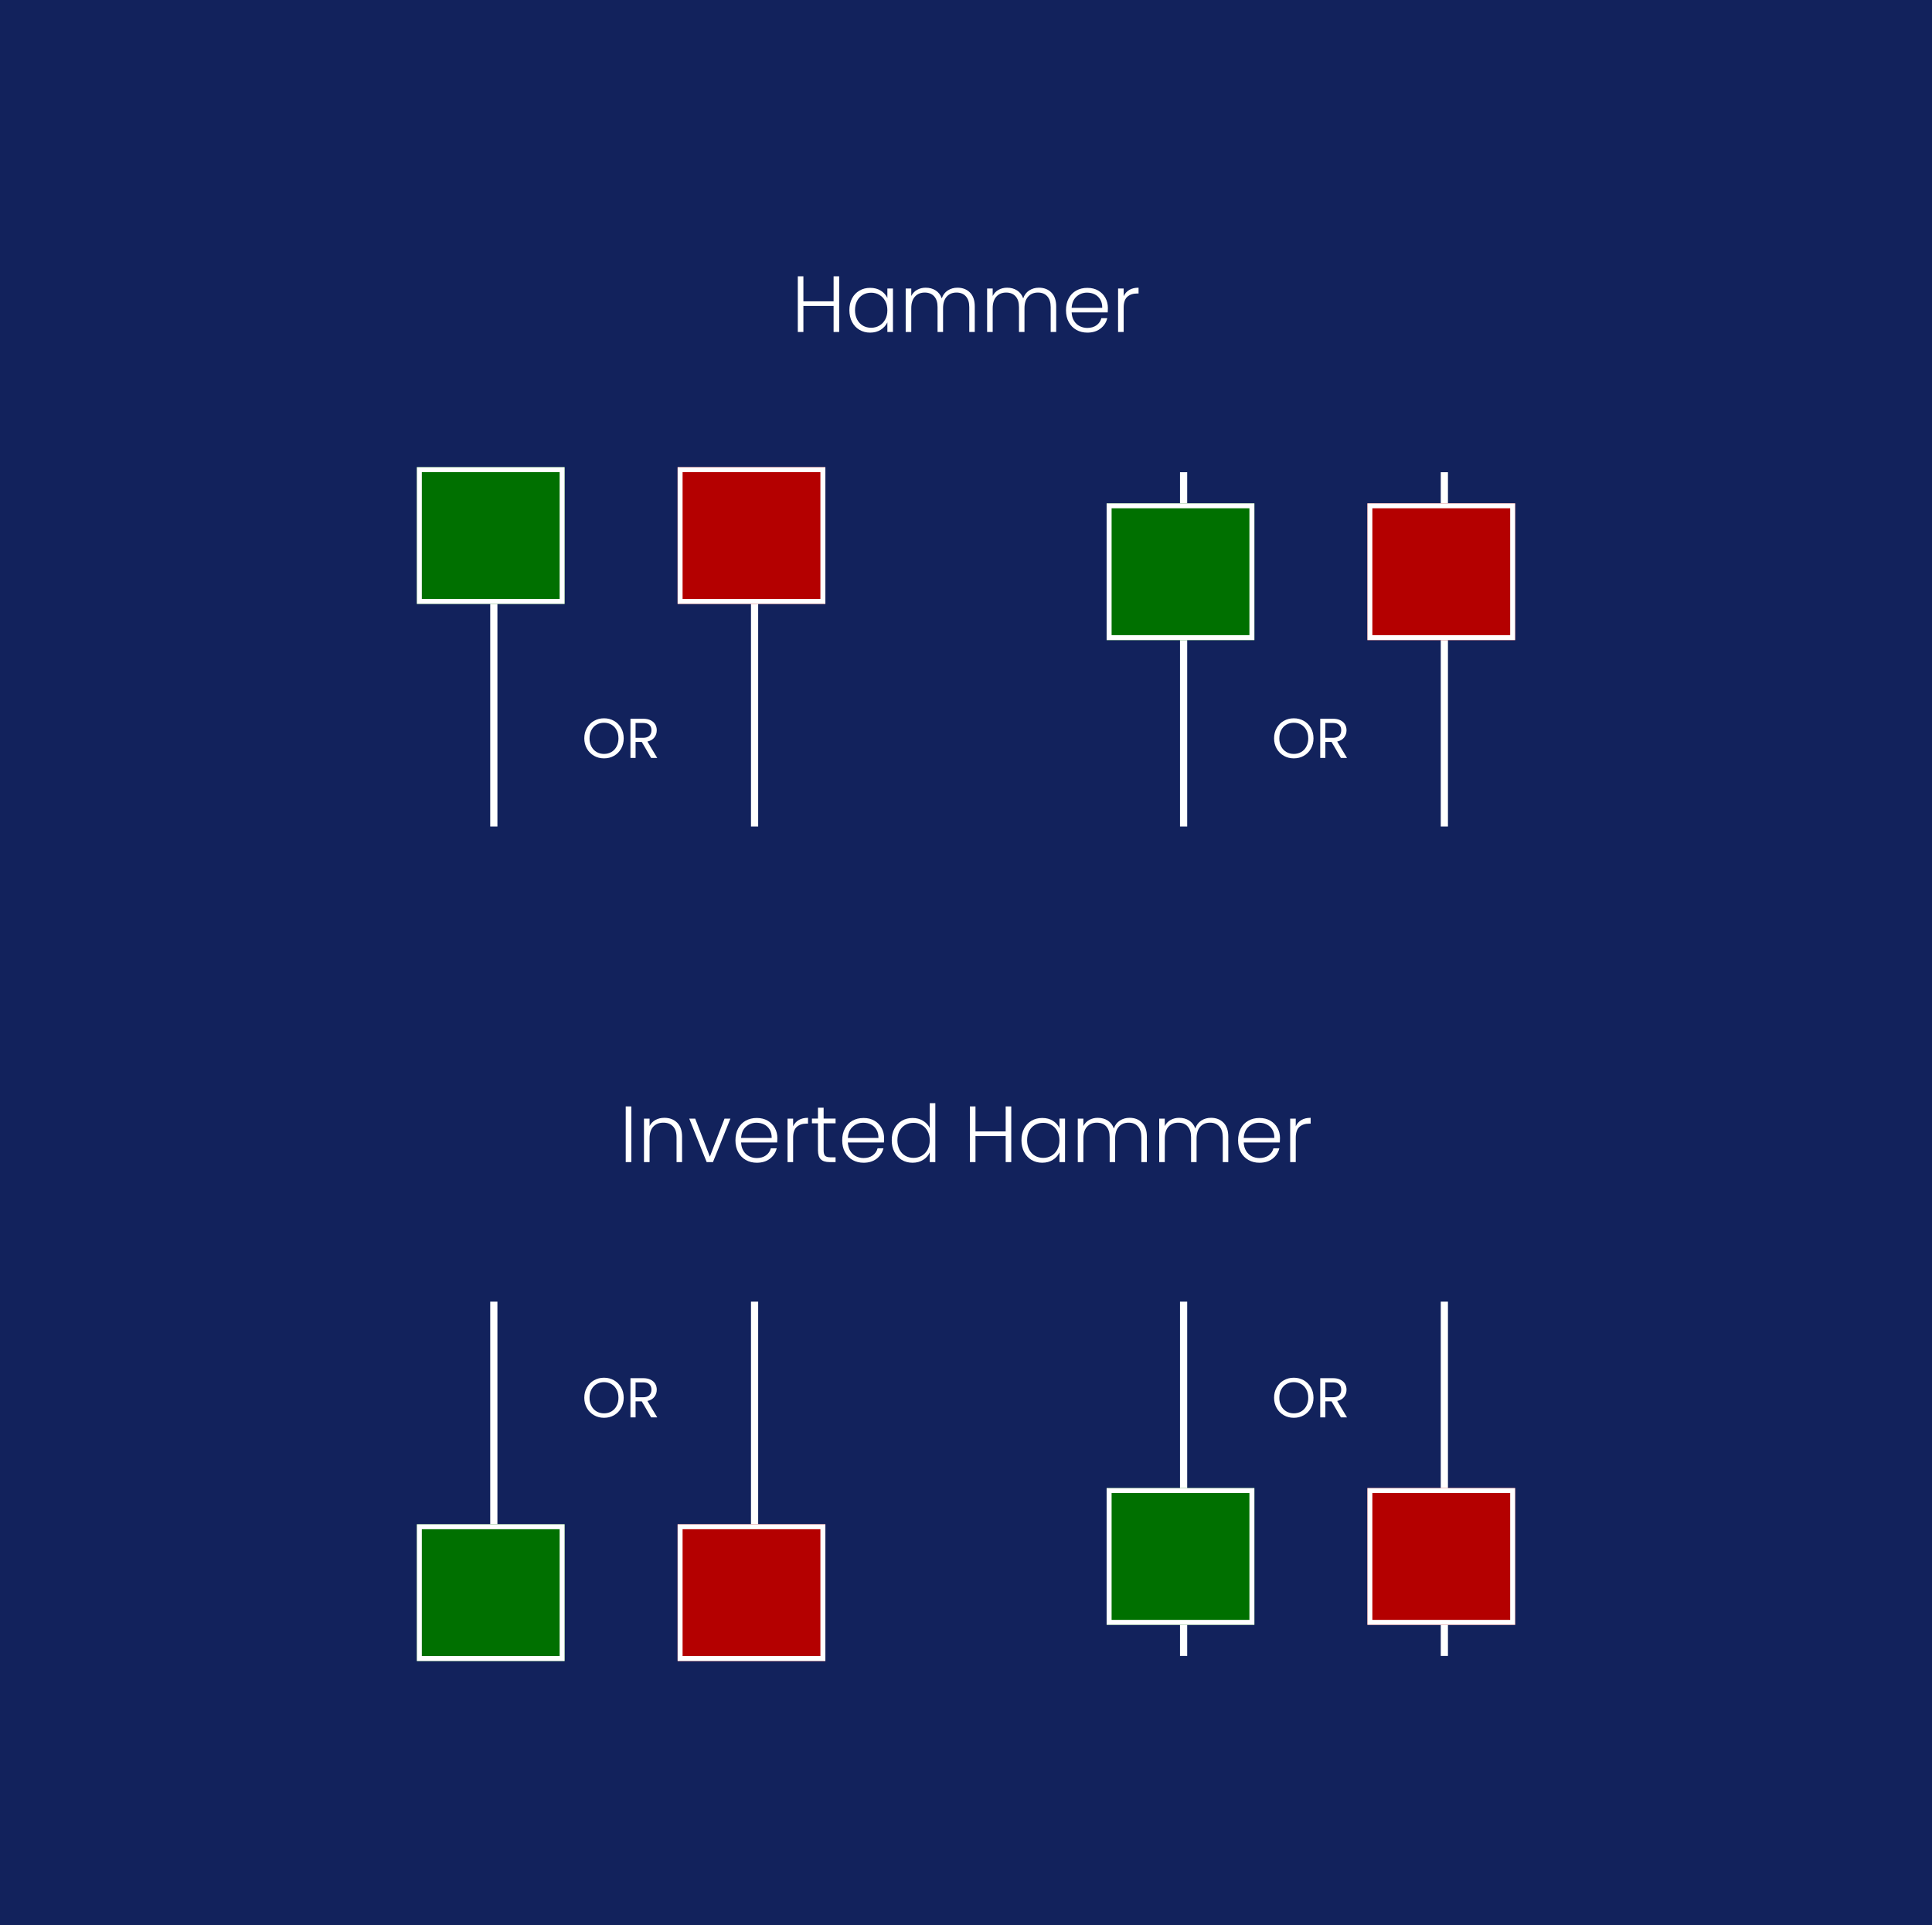 <?xml version="1.0" encoding="utf-8"?>
<!-- Generator: Adobe Illustrator 27.0.0, SVG Export Plug-In . SVG Version: 6.00 Build 0)  -->
<svg version="1.1" id="Tweezer_Top-Bottom" xmlns="http://www.w3.org/2000/svg" xmlns:xlink="http://www.w3.org/1999/xlink" x="0px"
	 y="0px" viewBox="0 0 582 580" style="enable-background:new 0 0 582 580;" xml:space="preserve">
<style type="text/css">
	.st0{fill:none;}
	.st1{fill:#FFFFFF;}
	.st2{fill:#12225C;}
	.st3{fill:url(#SVGID_1_);}
	.st4{fill:url(#SVGID_00000163031621354152019390000004532203494595336633_);}
	.st5{fill:url(#SVGID_00000050627429313510684620000009750881286394383534_);}
	.st6{fill:url(#SVGID_00000085930936988500925120000005753514621646677893_);}
	.st7{fill:url(#SVGID_00000147201727215611961480000011408799494275235720_);}
	.st8{fill:url(#SVGID_00000146476424878964464310000008940978664589509278_);}
	.st9{fill:url(#SVGID_00000028286498998690401790000002092000412778524860_);}
	.st10{fill:url(#SVGID_00000029044737317032667150000001311644180559596183_);}
	.st11{fill:url(#SVGID_00000098943845001998467940000007602134774485454501_);}
	.st12{fill:url(#SVGID_00000065071275239814437030000015048223974618295178_);}
	.st13{fill:url(#SVGID_00000074443516703118988020000012250076008619820987_);}
	.st14{fill:url(#SVGID_00000093887763373176215490000002057956462683643579_);}
	.st15{fill:url(#SVGID_00000101796086095919981490000011505377820996737929_);}
	.st16{fill:url(#SVGID_00000163072054946085776100000008061620360101187996_);}
	.st17{fill:url(#SVGID_00000034050295945212347270000003396229765975033786_);}
	.st18{fill:url(#SVGID_00000131363143265741901720000007819024398241570999_);}
	.st19{fill:url(#SVGID_00000047754603956834651620000011315578697513085063_);}
	.st20{fill:url(#SVGID_00000038381537298146239160000006080701828136891819_);}
	.st21{fill:url(#SVGID_00000031905574387192699490000006326916778329991812_);}
	.st22{fill:url(#SVGID_00000090991828248909134970000003319143488289441923_);}
	.st23{fill:url(#SVGID_00000159437430610064181200000016147812565100181421_);}
	.st24{fill:url(#SVGID_00000066515534505849220480000016849247963883892657_);}
	.st25{fill:none;stroke:url(#SVGID_00000007405572722033568690000015478544358409983643_);stroke-width:1.25;stroke-miterlimit:10;}
	.st26{fill:#007000;}
	.st27{fill:url(#SVGID_00000088130996207843653110000007662549036225452423_);}
	.st28{fill:none;stroke:url(#SVGID_00000065759994692830889640000010494577430836462742_);stroke-width:1.25;stroke-miterlimit:10;}
	.st29{fill:#B40000;}
	.st30{fill:url(#SVGID_00000105394763523212026710000013193038816684633500_);}
	.st31{fill:url(#SVGID_00000008834968399492047950000016157503017496121010_);}
	.st32{fill:url(#SVGID_00000150098111144831924850000001688174040504632705_);}
	.st33{fill:none;stroke:url(#SVGID_00000072246246459584163350000000428109214766978494_);stroke-width:1.25;stroke-miterlimit:10;}
	.st34{fill:url(#SVGID_00000144303238937789019420000010166541708943346836_);}
	.st35{fill:none;stroke:url(#SVGID_00000156569831902580704070000006815299012534909835_);stroke-width:1.25;stroke-miterlimit:10;}
	.st36{fill:url(#SVGID_00000101817656640940681880000011178123433628605590_);}
	.st37{fill:url(#SVGID_00000115487634275473378880000001317046357344321927_);}
	.st38{fill:url(#SVGID_00000160881187647170713640000012791190138102475140_);}
	.st39{fill:none;stroke:url(#SVGID_00000047779874301120606980000016826779442918779834_);stroke-width:1.25;stroke-miterlimit:10;}
	.st40{fill:url(#SVGID_00000033329658407613210340000016405557863357521340_);}
	.st41{fill:none;stroke:url(#SVGID_00000054949160361877193420000015959968574454569350_);stroke-width:1.25;stroke-miterlimit:10;}
	.st42{fill:url(#SVGID_00000083771079749074650700000016861865467510526884_);}
	.st43{fill:url(#SVGID_00000108994488041726755620000005527551449122774152_);}
	.st44{fill:url(#SVGID_00000152240043115019430650000000436371254150517904_);}
	.st45{fill:none;stroke:url(#SVGID_00000132088172855032112360000000654161515020552616_);stroke-width:1.25;stroke-miterlimit:10;}
	.st46{fill:url(#SVGID_00000171701638800849328040000009404587028927619458_);}
	.st47{fill:none;stroke:url(#SVGID_00000031196425139494827990000005623108307953895594_);stroke-width:1.25;stroke-miterlimit:10;}
	.st48{fill:url(#SVGID_00000060015043175136235410000011441978986735248274_);}
</style>
<pattern  x="-1204" y="388.41" width="104" height="104" patternUnits="userSpaceOnUse" id="New_Pattern_Swatch_1" viewBox="0 -104 104 104" style="overflow:visible;">
	<g>
		<rect y="-104" class="st0" width="104" height="104"/>
		<g>
			<polygon class="st0" points="0,-104 104,-104 104,0 0,0 			"/>
			<polygon class="st1" points="104,-104 0,-104 0,0 104,0 			"/>
		</g>
	</g>
</pattern>
<rect class="st2" width="582" height="580"/>
<g>
	<g>
		<rect x="221.182" y="79.612" class="st0" width="139.635" height="32.13"/>
		<pattern  id="SVGID_1_" xlink:href="#New_Pattern_Swatch_1" patternTransform="matrix(1 0 0 1 -65.8 -62.631)">
		</pattern>
		<path class="st3" d="M252.793,83.235v16.776h-1.68v-7.848h-9.097v7.848h-1.68V83.235h1.68v7.536h9.097v-7.536H252.793z"/>
		
			<pattern  id="SVGID_00000079475346736760462150000017444468468139952297_" xlink:href="#New_Pattern_Swatch_1" patternTransform="matrix(1 0 0 1 -65.8 -62.631)">
		</pattern>
		<path style="fill:url(#SVGID_00000079475346736760462150000017444468468139952297_);" d="M256.669,89.895
			c0.536-1.016,1.28-1.8,2.232-2.352c0.951-0.552,2.027-0.828,3.228-0.828c1.248,0,2.324,0.288,3.228,0.864
			c0.904,0.576,1.557,1.312,1.956,2.208v-2.88h1.681v13.104h-1.681v-2.904c-0.416,0.896-1.076,1.636-1.979,2.22
			c-0.904,0.584-1.98,0.876-3.229,0.876c-1.184,0-2.252-0.28-3.203-0.84c-0.952-0.56-1.696-1.352-2.232-2.376
			s-0.804-2.208-0.804-3.552C255.865,92.091,256.133,90.912,256.669,89.895z M266.665,90.675c-0.433-0.8-1.021-1.416-1.764-1.848
			c-0.744-0.432-1.564-0.648-2.461-0.648c-0.928,0-1.76,0.208-2.495,0.624c-0.736,0.416-1.316,1.02-1.74,1.812
			s-0.636,1.732-0.636,2.82c0,1.072,0.212,2.012,0.636,2.82s1.004,1.424,1.74,1.848c0.735,0.424,1.567,0.636,2.495,0.636
			c0.896,0,1.717-0.216,2.461-0.648c0.743-0.432,1.331-1.048,1.764-1.848c0.432-0.8,0.647-1.728,0.647-2.784
			C267.312,92.403,267.097,91.476,266.665,90.675z"/>
		
			<pattern  id="SVGID_00000080183157246353916810000009692474690530139310_" xlink:href="#New_Pattern_Swatch_1" patternTransform="matrix(1 0 0 1 -65.8 -62.631)">
		</pattern>
		<path style="fill:url(#SVGID_00000080183157246353916810000009692474690530139310_);" d="M292.188,88.119
			c0.968,0.968,1.451,2.373,1.451,4.212v7.68h-1.655v-7.488c0-1.424-0.345-2.512-1.032-3.264c-0.688-0.752-1.624-1.128-2.808-1.128
			c-1.232,0-2.217,0.408-2.952,1.224c-0.736,0.816-1.104,2-1.104,3.552v7.104h-1.656v-7.488c0-1.424-0.344-2.512-1.031-3.264
			c-0.688-0.752-1.632-1.128-2.832-1.128c-1.232,0-2.217,0.408-2.952,1.224c-0.736,0.816-1.104,2-1.104,3.552v7.104h-1.68V86.907
			h1.68v2.256c0.416-0.816,1.009-1.436,1.776-1.86c0.768-0.424,1.624-0.636,2.568-0.636c1.136,0,2.132,0.272,2.987,0.816
			c0.856,0.544,1.477,1.344,1.86,2.4c0.352-1.04,0.956-1.836,1.812-2.388c0.856-0.552,1.828-0.828,2.916-0.828
			C289.968,86.667,291.22,87.151,292.188,88.119z"/>
		
			<pattern  id="SVGID_00000063618829397557143420000011996344539272554923_" xlink:href="#New_Pattern_Swatch_1" patternTransform="matrix(1 0 0 1 -65.8 -62.631)">
		</pattern>
		<path style="fill:url(#SVGID_00000063618829397557143420000011996344539272554923_);" d="M316.716,88.119
			c0.968,0.968,1.451,2.373,1.451,4.212v7.68h-1.655v-7.488c0-1.424-0.345-2.512-1.032-3.264c-0.688-0.752-1.624-1.128-2.808-1.128
			c-1.232,0-2.217,0.408-2.952,1.224c-0.736,0.816-1.104,2-1.104,3.552v7.104h-1.656v-7.488c0-1.424-0.344-2.512-1.031-3.264
			c-0.688-0.752-1.632-1.128-2.832-1.128c-1.232,0-2.217,0.408-2.952,1.224c-0.736,0.816-1.104,2-1.104,3.552v7.104h-1.68V86.907
			h1.68v2.256c0.416-0.816,1.009-1.436,1.776-1.86c0.768-0.424,1.624-0.636,2.568-0.636c1.136,0,2.132,0.272,2.987,0.816
			c0.856,0.544,1.477,1.344,1.86,2.4c0.352-1.04,0.956-1.836,1.812-2.388c0.856-0.552,1.828-0.828,2.916-0.828
			C314.495,86.667,315.747,87.151,316.716,88.119z"/>
		
			<pattern  id="SVGID_00000003096667558181670970000018084893110711341738_" xlink:href="#New_Pattern_Swatch_1" patternTransform="matrix(1 0 0 1 -65.8 -62.631)">
		</pattern>
		<path style="fill:url(#SVGID_00000003096667558181670970000018084893110711341738_);" d="M333.694,94.107h-10.871
			c0.048,0.992,0.287,1.84,0.72,2.544c0.432,0.704,1,1.236,1.704,1.596c0.703,0.36,1.472,0.54,2.304,0.54
			c1.088,0,2.004-0.264,2.748-0.792c0.744-0.528,1.236-1.24,1.476-2.136h1.776c-0.32,1.28-1.004,2.324-2.052,3.132
			c-1.049,0.808-2.364,1.212-3.948,1.212c-1.232,0-2.336-0.276-3.312-0.828c-0.977-0.552-1.74-1.335-2.292-2.352
			c-0.553-1.016-0.828-2.204-0.828-3.564s0.271-2.552,0.815-3.576s1.304-1.808,2.28-2.352c0.976-0.544,2.088-0.816,3.336-0.816
			s2.34,0.272,3.276,0.816c0.936,0.544,1.655,1.276,2.159,2.196c0.505,0.92,0.757,1.94,0.757,3.06
			C333.743,93.363,333.727,93.804,333.694,94.107z M331.451,90.243c-0.408-0.688-0.965-1.208-1.668-1.56
			c-0.705-0.352-1.473-0.528-2.305-0.528c-1.248,0-2.312,0.4-3.191,1.2c-0.881,0.8-1.368,1.928-1.464,3.384h9.216
			C332.055,91.764,331.858,90.931,331.451,90.243z"/>
		
			<pattern  id="SVGID_00000045582159557681592070000017823490654214522547_" xlink:href="#New_Pattern_Swatch_1" patternTransform="matrix(1 0 0 1 -65.8 -62.631)">
		</pattern>
		<path style="fill:url(#SVGID_00000045582159557681592070000017823490654214522547_);" d="M340.187,87.339
			c0.76-0.448,1.692-0.672,2.796-0.672v1.752h-0.456c-1.216,0-2.192,0.328-2.928,0.984c-0.736,0.656-1.104,1.752-1.104,3.288v7.32
			h-1.68V86.907h1.68v2.328C338.862,88.419,339.427,87.788,340.187,87.339z"/>
	</g>
	<g>
		<rect x="137.019" y="329.683" class="st0" width="307.962" height="32.13"/>
		
			<pattern  id="SVGID_00000004522679649790301190000017540674958722908350_" xlink:href="#New_Pattern_Swatch_1" patternTransform="matrix(1 0 0 1 -149.964 -20.56)">
		</pattern>
		<path style="fill:url(#SVGID_00000004522679649790301190000017540674958722908350_);" d="M190.177,333.306v16.776h-1.68v-16.776
			H190.177z"/>
		
			<pattern  id="SVGID_00000132802932574731317270000009550941418843046591_" xlink:href="#New_Pattern_Swatch_1" patternTransform="matrix(1 0 0 1 -149.964 -20.56)">
		</pattern>
		<path style="fill:url(#SVGID_00000132802932574731317270000009550941418843046591_);" d="M203.978,338.19
			c0.991,0.969,1.487,2.373,1.487,4.212v7.681h-1.655v-7.488c0-1.424-0.356-2.512-1.068-3.264s-1.685-1.128-2.916-1.128
			c-1.264,0-2.272,0.399-3.024,1.199c-0.752,0.801-1.128,1.977-1.128,3.528v7.152h-1.68v-13.104h1.68v2.232
			c0.416-0.8,1.017-1.412,1.801-1.836c0.783-0.424,1.671-0.637,2.664-0.637C201.705,336.738,202.985,337.222,203.978,338.19z"/>
		
			<pattern  id="SVGID_00000103235065429398743850000015483027468712755386_" xlink:href="#New_Pattern_Swatch_1" patternTransform="matrix(1 0 0 1 -149.964 -20.56)">
		</pattern>
		<path style="fill:url(#SVGID_00000103235065429398743850000015483027468712755386_);" d="M213.841,348.451l4.416-11.473h1.775
			l-5.256,13.104h-1.896l-5.256-13.104h1.8L213.841,348.451z"/>
		
			<pattern  id="SVGID_00000158750056117224320630000015356059143600890795_" xlink:href="#New_Pattern_Swatch_1" patternTransform="matrix(1 0 0 1 -149.964 -20.56)">
		</pattern>
		<path style="fill:url(#SVGID_00000158750056117224320630000015356059143600890795_);" d="M234.12,344.178h-10.871
			c0.048,0.992,0.287,1.84,0.72,2.544c0.432,0.704,1,1.236,1.704,1.596c0.703,0.36,1.472,0.54,2.304,0.54
			c1.088,0,2.004-0.264,2.748-0.792c0.744-0.527,1.236-1.239,1.476-2.136h1.776c-0.32,1.28-1.004,2.324-2.052,3.132
			c-1.049,0.809-2.364,1.212-3.948,1.212c-1.232,0-2.336-0.275-3.312-0.828c-0.977-0.552-1.74-1.335-2.292-2.352
			c-0.553-1.016-0.828-2.204-0.828-3.563c0-1.36,0.271-2.553,0.815-3.576c0.544-1.024,1.304-1.809,2.28-2.353
			c0.976-0.544,2.088-0.815,3.336-0.815s2.34,0.271,3.276,0.815c0.936,0.544,1.655,1.276,2.159,2.196
			c0.505,0.92,0.757,1.94,0.757,3.06C234.169,343.434,234.152,343.875,234.12,344.178z M231.877,340.314
			c-0.408-0.688-0.965-1.208-1.668-1.56c-0.705-0.352-1.473-0.528-2.305-0.528c-1.248,0-2.312,0.4-3.191,1.2
			c-0.881,0.8-1.368,1.929-1.464,3.384h9.216C232.48,341.834,232.284,341.002,231.877,340.314z"/>
		
			<pattern  id="SVGID_00000116198163254935978110000013402093694749064853_" xlink:href="#New_Pattern_Swatch_1" patternTransform="matrix(1 0 0 1 -149.964 -20.56)">
		</pattern>
		<path style="fill:url(#SVGID_00000116198163254935978110000013402093694749064853_);" d="M240.612,337.411
			c0.76-0.448,1.692-0.673,2.796-0.673v1.753h-0.456c-1.216,0-2.192,0.328-2.928,0.983c-0.736,0.656-1.104,1.752-1.104,3.288v7.32
			h-1.68v-13.104h1.68v2.328C239.288,338.491,239.853,337.859,240.612,337.411z"/>
		
			<pattern  id="SVGID_00000122715116639444050150000013671002129234973086_" xlink:href="#New_Pattern_Swatch_1" patternTransform="matrix(1 0 0 1 -149.964 -20.56)">
		</pattern>
		<path style="fill:url(#SVGID_00000122715116639444050150000013671002129234973086_);" d="M248.112,338.394v8.137
			c0,0.8,0.152,1.352,0.456,1.655c0.304,0.305,0.841,0.456,1.608,0.456h1.536v1.44h-1.8c-1.185,0-2.064-0.276-2.641-0.828
			c-0.575-0.552-0.863-1.46-0.863-2.724v-8.137h-1.824v-1.416h1.824v-3.288h1.703v3.288h3.601v1.416H248.112z"/>
		
			<pattern  id="SVGID_00000144314345719250314310000016507669337941344404_" xlink:href="#New_Pattern_Swatch_1" patternTransform="matrix(1 0 0 1 -149.964 -20.56)">
		</pattern>
		<path style="fill:url(#SVGID_00000144314345719250314310000016507669337941344404_);" d="M266.28,344.178h-10.871
			c0.048,0.992,0.287,1.84,0.72,2.544c0.432,0.704,1,1.236,1.704,1.596c0.703,0.36,1.472,0.54,2.304,0.54
			c1.088,0,2.004-0.264,2.748-0.792c0.744-0.527,1.236-1.239,1.476-2.136h1.776c-0.32,1.28-1.004,2.324-2.052,3.132
			c-1.049,0.809-2.364,1.212-3.948,1.212c-1.232,0-2.336-0.275-3.312-0.828c-0.977-0.552-1.74-1.335-2.292-2.352
			c-0.553-1.016-0.828-2.204-0.828-3.563c0-1.36,0.271-2.553,0.815-3.576c0.544-1.024,1.304-1.809,2.28-2.353
			c0.976-0.544,2.088-0.815,3.336-0.815s2.34,0.271,3.276,0.815c0.936,0.544,1.655,1.276,2.159,2.196
			c0.505,0.92,0.757,1.94,0.757,3.06C266.329,343.434,266.312,343.875,266.28,344.178z M264.037,340.314
			c-0.408-0.688-0.965-1.208-1.668-1.56c-0.705-0.352-1.473-0.528-2.305-0.528c-1.248,0-2.312,0.4-3.191,1.2
			c-0.881,0.8-1.368,1.929-1.464,3.384h9.216C264.641,341.834,264.444,341.002,264.037,340.314z"/>
		
			<pattern  id="SVGID_00000123442179022928761740000002850742519625306792_" xlink:href="#New_Pattern_Swatch_1" patternTransform="matrix(1 0 0 1 -149.964 -20.56)">
		</pattern>
		<path style="fill:url(#SVGID_00000123442179022928761740000002850742519625306792_);" d="M269.448,339.966
			c0.544-1.016,1.292-1.8,2.244-2.352c0.952-0.553,2.028-0.828,3.229-0.828c1.151,0,2.191,0.279,3.119,0.84s1.608,1.288,2.04,2.184
			v-7.487h1.681v17.76h-1.681v-2.929c-0.399,0.912-1.056,1.66-1.968,2.244c-0.912,0.585-1.984,0.876-3.216,0.876
			c-1.2,0-2.276-0.279-3.228-0.84c-0.952-0.56-1.696-1.352-2.232-2.376c-0.536-1.023-0.804-2.208-0.804-3.552
			S268.904,340.983,269.448,339.966z M279.433,340.747c-0.433-0.8-1.021-1.416-1.764-1.849c-0.744-0.432-1.564-0.647-2.461-0.647
			c-0.928,0-1.76,0.208-2.495,0.624c-0.736,0.416-1.316,1.02-1.74,1.812s-0.636,1.732-0.636,2.82c0,1.072,0.212,2.012,0.636,2.82
			c0.424,0.808,1.004,1.424,1.74,1.848c0.735,0.424,1.567,0.636,2.495,0.636c0.896,0,1.717-0.216,2.461-0.647
			c0.743-0.433,1.331-1.048,1.764-1.849c0.432-0.8,0.647-1.728,0.647-2.783C280.08,342.474,279.864,341.546,279.433,340.747z"/>
		
			<pattern  id="SVGID_00000129898506409750655600000016788709127004679344_" xlink:href="#New_Pattern_Swatch_1" patternTransform="matrix(1 0 0 1 -149.964 -20.56)">
		</pattern>
		<path style="fill:url(#SVGID_00000129898506409750655600000016788709127004679344_);" d="M304.633,333.306v16.776h-1.68v-7.849
			h-9.097v7.849h-1.68v-16.776h1.68v7.536h9.097v-7.536H304.633z"/>
		
			<pattern  id="SVGID_00000180365330361221264000000004201836500315516549_" xlink:href="#New_Pattern_Swatch_1" patternTransform="matrix(1 0 0 1 -149.964 -20.56)">
		</pattern>
		<path style="fill:url(#SVGID_00000180365330361221264000000004201836500315516549_);" d="M308.509,339.966
			c0.536-1.016,1.28-1.8,2.232-2.352c0.951-0.553,2.027-0.828,3.228-0.828c1.248,0,2.324,0.288,3.228,0.863
			c0.904,0.576,1.557,1.312,1.956,2.208v-2.88h1.681v13.104h-1.681v-2.904c-0.416,0.896-1.076,1.636-1.979,2.22
			c-0.904,0.585-1.98,0.876-3.229,0.876c-1.184,0-2.252-0.279-3.203-0.84c-0.952-0.56-1.696-1.352-2.232-2.376
			c-0.536-1.023-0.804-2.208-0.804-3.552S307.973,340.983,308.509,339.966z M318.505,340.747c-0.433-0.8-1.021-1.416-1.764-1.849
			c-0.744-0.432-1.564-0.647-2.461-0.647c-0.928,0-1.76,0.208-2.495,0.624c-0.736,0.416-1.316,1.02-1.74,1.812
			s-0.636,1.732-0.636,2.82c0,1.072,0.212,2.012,0.636,2.82c0.424,0.808,1.004,1.424,1.74,1.848
			c0.735,0.424,1.567,0.636,2.495,0.636c0.896,0,1.717-0.216,2.461-0.647c0.743-0.433,1.331-1.048,1.764-1.849
			c0.432-0.8,0.647-1.728,0.647-2.783C319.152,342.474,318.937,341.546,318.505,340.747z"/>
		
			<pattern  id="SVGID_00000107575871144216476170000016904244949861207168_" xlink:href="#New_Pattern_Swatch_1" patternTransform="matrix(1 0 0 1 -149.964 -20.56)">
		</pattern>
		<path style="fill:url(#SVGID_00000107575871144216476170000016904244949861207168_);" d="M344.029,338.19
			c0.968,0.969,1.451,2.373,1.451,4.212v7.681h-1.655v-7.488c0-1.424-0.345-2.512-1.032-3.264c-0.688-0.752-1.624-1.128-2.808-1.128
			c-1.232,0-2.217,0.407-2.952,1.224c-0.736,0.816-1.104,2-1.104,3.552v7.104h-1.656v-7.488c0-1.424-0.344-2.512-1.031-3.264
			c-0.688-0.752-1.632-1.128-2.832-1.128c-1.232,0-2.217,0.407-2.952,1.224c-0.736,0.816-1.104,2-1.104,3.552v7.104h-1.68v-13.104
			h1.68v2.256c0.416-0.815,1.009-1.436,1.776-1.859s1.624-0.637,2.568-0.637c1.136,0,2.132,0.272,2.987,0.816
			c0.856,0.544,1.477,1.344,1.86,2.4c0.352-1.04,0.956-1.836,1.812-2.389c0.856-0.552,1.828-0.828,2.916-0.828
			C341.809,336.738,343.061,337.222,344.029,338.19z"/>
		
			<pattern  id="SVGID_00000177469646143373918100000008606414104155427231_" xlink:href="#New_Pattern_Swatch_1" patternTransform="matrix(1 0 0 1 -149.964 -20.56)">
		</pattern>
		<path style="fill:url(#SVGID_00000177469646143373918100000008606414104155427231_);" d="M368.557,338.19
			c0.968,0.969,1.451,2.373,1.451,4.212v7.681h-1.655v-7.488c0-1.424-0.345-2.512-1.032-3.264c-0.688-0.752-1.624-1.128-2.808-1.128
			c-1.232,0-2.217,0.407-2.952,1.224c-0.736,0.816-1.104,2-1.104,3.552v7.104H358.8v-7.488c0-1.424-0.344-2.512-1.031-3.264
			c-0.688-0.752-1.632-1.128-2.832-1.128c-1.232,0-2.217,0.407-2.952,1.224c-0.736,0.816-1.104,2-1.104,3.552v7.104h-1.68v-13.104
			h1.68v2.256c0.416-0.815,1.009-1.436,1.776-1.859s1.624-0.637,2.568-0.637c1.136,0,2.132,0.272,2.987,0.816
			c0.856,0.544,1.477,1.344,1.86,2.4c0.352-1.04,0.956-1.836,1.812-2.389c0.856-0.552,1.828-0.828,2.916-0.828
			C366.336,336.738,367.588,337.222,368.557,338.19z"/>
		
			<pattern  id="SVGID_00000114759785447657115250000008578888414062737313_" xlink:href="#New_Pattern_Swatch_1" patternTransform="matrix(1 0 0 1 -149.964 -20.56)">
		</pattern>
		<path style="fill:url(#SVGID_00000114759785447657115250000008578888414062737313_);" d="M385.535,344.178h-10.871
			c0.048,0.992,0.287,1.84,0.72,2.544c0.432,0.704,1,1.236,1.704,1.596c0.703,0.36,1.472,0.54,2.304,0.54
			c1.088,0,2.004-0.264,2.748-0.792c0.744-0.527,1.236-1.239,1.476-2.136h1.776c-0.32,1.28-1.004,2.324-2.052,3.132
			c-1.049,0.809-2.364,1.212-3.948,1.212c-1.232,0-2.336-0.275-3.312-0.828c-0.977-0.552-1.74-1.335-2.292-2.352
			c-0.553-1.016-0.828-2.204-0.828-3.563c0-1.36,0.271-2.553,0.815-3.576c0.544-1.024,1.304-1.809,2.28-2.353
			c0.976-0.544,2.088-0.815,3.336-0.815s2.34,0.271,3.276,0.815c0.936,0.544,1.655,1.276,2.159,2.196
			c0.505,0.92,0.757,1.94,0.757,3.06C385.584,343.434,385.567,343.875,385.535,344.178z M383.292,340.314
			c-0.408-0.688-0.965-1.208-1.668-1.56c-0.705-0.352-1.473-0.528-2.305-0.528c-1.248,0-2.312,0.4-3.191,1.2
			c-0.881,0.8-1.368,1.929-1.464,3.384h9.216C383.896,341.834,383.699,341.002,383.292,340.314z"/>
		
			<pattern  id="SVGID_00000103957526460418020520000001455812445510224038_" xlink:href="#New_Pattern_Swatch_1" patternTransform="matrix(1 0 0 1 -149.964 -20.56)">
		</pattern>
		<path style="fill:url(#SVGID_00000103957526460418020520000001455812445510224038_);" d="M392.027,337.411
			c0.76-0.448,1.692-0.673,2.796-0.673v1.753h-0.456c-1.216,0-2.192,0.328-2.928,0.983c-0.736,0.656-1.104,1.752-1.104,3.288v7.32
			h-1.68v-13.104h1.68v2.328C390.703,338.491,391.268,337.859,392.027,337.411z"/>
	</g>
	<g>
		<g>
			
				<pattern  id="SVGID_00000060710467023444924080000004631720089157085861_" xlink:href="#New_Pattern_Swatch_1" patternTransform="matrix(1.211 0 0 1.211 1136.137 1606.128)">
			</pattern>
			<path style="fill:url(#SVGID_00000060710467023444924080000004631720089157085861_);" d="M178.951,227.686
				c-0.904-0.515-1.619-1.232-2.145-2.153s-0.789-1.958-0.789-3.111c0-1.152,0.264-2.189,0.789-3.11
				c0.525-0.922,1.24-1.639,2.145-2.153s1.904-0.771,3.001-0.771c1.107,0,2.113,0.257,3.018,0.771s1.616,1.229,2.136,2.145
				c0.52,0.915,0.78,1.955,0.78,3.119s-0.261,2.204-0.78,3.12c-0.52,0.915-1.231,1.63-2.136,2.145
				c-0.904,0.514-1.91,0.771-3.018,0.771C180.855,228.458,179.855,228.2,178.951,227.686z M184.182,226.542
				c0.661-0.385,1.181-0.933,1.56-1.645c0.378-0.712,0.567-1.537,0.567-2.476c0-0.949-0.189-1.777-0.567-2.483
				c-0.379-0.706-0.896-1.252-1.552-1.636c-0.655-0.385-1.401-0.577-2.237-0.577c-0.837,0-1.583,0.192-2.238,0.577
				c-0.655,0.384-1.173,0.93-1.551,1.636c-0.379,0.706-0.568,1.534-0.568,2.483c0,0.938,0.189,1.764,0.568,2.476
				c0.378,0.712,0.898,1.26,1.56,1.645c0.661,0.384,1.404,0.576,2.229,0.576C182.776,227.118,183.52,226.925,184.182,226.542z"/>
			
				<pattern  id="SVGID_00000163044062111633253390000017470125754545602454_" xlink:href="#New_Pattern_Swatch_1" patternTransform="matrix(1.211 0 0 1.211 1136.137 1606.128)">
			</pattern>
			<path style="fill:url(#SVGID_00000163044062111633253390000017470125754545602454_);" d="M196.142,228.338l-2.814-4.832h-1.864
				v4.832h-1.543v-11.816h3.814c0.893,0,1.646,0.152,2.263,0.458c0.616,0.305,1.077,0.718,1.382,1.237
				c0.306,0.52,0.458,1.113,0.458,1.78c0,0.813-0.234,1.531-0.703,2.152c-0.47,0.622-1.173,1.034-2.111,1.238l2.967,4.95H196.142z
				 M191.463,222.269h2.271c0.836,0,1.464-0.206,1.882-0.619c0.418-0.412,0.627-0.963,0.627-1.652c0-0.701-0.206-1.243-0.618-1.628
				c-0.413-0.384-1.043-0.576-1.891-0.576h-2.271V222.269z"/>
		</g>
		<g>
			
				<pattern  id="SVGID_00000041281637427250878870000004497577947474383772_" xlink:href="#New_Pattern_Swatch_1" patternTransform="matrix(1.733 0 0 1.733 4612.098 5761.796)">
			</pattern>
			
				<line style="fill:none;stroke:url(#SVGID_00000041281637427250878870000004497577947474383772_);stroke-width:1.25;stroke-miterlimit:10;" x1="148.759" y1="150.73" x2="148.759" y2="248.987"/>
			<g>
				<rect x="125.571" y="140.722" class="st26" width="44.516" height="41.215"/>
				
					<pattern  id="SVGID_00000180332902162748471530000016376097869612735885_" xlink:href="#New_Pattern_Swatch_1" patternTransform="matrix(1.001 0 0 4.509 -389.934 28306.42)">
				</pattern>
				<path style="fill:url(#SVGID_00000180332902162748471530000016376097869612735885_);" d="M168.587,142.222v38.215h-41.516
					v-38.215H168.587 M170.087,140.722h-44.516v41.215h44.516V140.722L170.087,140.722z"/>
			</g>
		</g>
		<g>
			
				<pattern  id="SVGID_00000084511847801127838970000003281936153247016093_" xlink:href="#New_Pattern_Swatch_1" patternTransform="matrix(1.733 0 0 1.733 4690.65 5761.796)">
			</pattern>
			
				<line style="fill:none;stroke:url(#SVGID_00000084511847801127838970000003281936153247016093_);stroke-width:1.25;stroke-miterlimit:10;" x1="227.31" y1="150.73" x2="227.31" y2="248.987"/>
			<g>
				<rect x="204.122" y="140.722" class="st29" width="44.516" height="41.215"/>
				
					<pattern  id="SVGID_00000007419323893120686710000006317445771641922997_" xlink:href="#New_Pattern_Swatch_1" patternTransform="matrix(1.001 0 0 4.509 -311.382 28306.42)">
				</pattern>
				<path style="fill:url(#SVGID_00000007419323893120686710000006317445771641922997_);" d="M247.139,142.222v38.215h-41.516
					v-38.215H247.139 M248.639,140.722h-44.516v41.215h44.516V140.722L248.639,140.722z"/>
			</g>
		</g>
		<g>
			
				<pattern  id="SVGID_00000104674580207688490020000003079797735183356062_" xlink:href="#New_Pattern_Swatch_1" patternTransform="matrix(1.211 0 0 1.211 1217.987 1606.128)">
			</pattern>
			<path style="fill:url(#SVGID_00000104674580207688490020000003079797735183356062_);" d="M386.742,227.686
				c-0.904-0.515-1.619-1.232-2.145-2.153s-0.789-1.958-0.789-3.111c0-1.152,0.264-2.189,0.789-3.11
				c0.525-0.922,1.24-1.639,2.145-2.153s1.904-0.771,3.001-0.771c1.107,0,2.113,0.257,3.018,0.771s1.616,1.229,2.136,2.145
				c0.52,0.915,0.78,1.955,0.78,3.119s-0.261,2.204-0.78,3.12c-0.52,0.915-1.231,1.63-2.136,2.145
				c-0.904,0.514-1.91,0.771-3.018,0.771C388.646,228.458,387.646,228.2,386.742,227.686z M391.973,226.542
				c0.661-0.385,1.181-0.933,1.56-1.645c0.378-0.712,0.567-1.537,0.567-2.476c0-0.949-0.189-1.777-0.567-2.483
				c-0.379-0.706-0.896-1.252-1.552-1.636c-0.655-0.385-1.401-0.577-2.237-0.577c-0.837,0-1.583,0.192-2.238,0.577
				c-0.655,0.384-1.173,0.93-1.551,1.636c-0.379,0.706-0.568,1.534-0.568,2.483c0,0.938,0.189,1.764,0.568,2.476
				c0.378,0.712,0.898,1.26,1.56,1.645c0.661,0.384,1.404,0.576,2.229,0.576C390.567,227.118,391.311,226.925,391.973,226.542z"/>
			
				<pattern  id="SVGID_00000066485283350860978150000016136285081044393375_" xlink:href="#New_Pattern_Swatch_1" patternTransform="matrix(1.211 0 0 1.211 1217.987 1606.128)">
			</pattern>
			<path style="fill:url(#SVGID_00000066485283350860978150000016136285081044393375_);" d="M403.933,228.338l-2.814-4.832h-1.864
				v4.832h-1.543v-11.816h3.814c0.893,0,1.646,0.152,2.263,0.458c0.616,0.305,1.077,0.718,1.382,1.237
				c0.306,0.52,0.458,1.113,0.458,1.78c0,0.813-0.234,1.531-0.703,2.152c-0.47,0.622-1.173,1.034-2.111,1.238l2.967,4.95H403.933z
				 M399.254,222.269h2.271c0.836,0,1.464-0.206,1.882-0.619c0.418-0.412,0.627-0.963,0.627-1.652c0-0.701-0.206-1.243-0.618-1.628
				c-0.413-0.384-1.043-0.576-1.891-0.576h-2.271V222.269z"/>
		</g>
		<g>
			
				<pattern  id="SVGID_00000056426111243513107170000015471272922434941883_" xlink:href="#New_Pattern_Swatch_1" patternTransform="matrix(1.733 0 0 1.733 4639.613 5761.796)">
			</pattern>
			
				<line style="fill:none;stroke:url(#SVGID_00000056426111243513107170000015471272922434941883_);stroke-width:1.25;stroke-miterlimit:10;" x1="356.549" y1="142.253" x2="356.549" y2="248.987"/>
			<g>
				<rect x="333.361" y="151.621" class="st26" width="44.516" height="41.215"/>
				
					<pattern  id="SVGID_00000025414905320875246190000010564094920010307213_" xlink:href="#New_Pattern_Swatch_1" patternTransform="matrix(1.001 0 0 4.509 -286.28 28317.318)">
				</pattern>
				<path style="fill:url(#SVGID_00000025414905320875246190000010564094920010307213_);" d="M376.378,153.121v38.215h-41.516
					v-38.215H376.378 M377.878,151.621h-44.516v41.215h44.516V151.621L377.878,151.621z"/>
			</g>
		</g>
		<g>
			
				<pattern  id="SVGID_00000152943731209697680370000009452992145853759652_" xlink:href="#New_Pattern_Swatch_1" patternTransform="matrix(1.733 0 0 1.733 4718.165 5761.796)">
			</pattern>
			
				<line style="fill:none;stroke:url(#SVGID_00000152943731209697680370000009452992145853759652_);stroke-width:1.25;stroke-miterlimit:10;" x1="435.101" y1="142.253" x2="435.101" y2="248.987"/>
			<g>
				<rect x="411.913" y="151.621" class="st29" width="44.516" height="41.215"/>
				
					<pattern  id="SVGID_00000091714943520798777830000014531673014665804690_" xlink:href="#New_Pattern_Swatch_1" patternTransform="matrix(1.001 0 0 4.509 -207.729 28317.318)">
				</pattern>
				<path style="fill:url(#SVGID_00000091714943520798777830000014531673014665804690_);" d="M454.929,153.121v38.215h-41.516
					v-38.215H454.929 M456.429,151.621h-44.516v41.215h44.516V151.621L456.429,151.621z"/>
			</g>
		</g>
	</g>
	<g>
		<g>
			
				<pattern  id="SVGID_00000070102379616429014730000007148127652360382117_" xlink:href="#New_Pattern_Swatch_1" patternTransform="matrix(1.211 0 0 1.211 1136.137 1678.839)">
			</pattern>
			<path style="fill:url(#SVGID_00000070102379616429014730000007148127652360382117_);" d="M178.951,426.338
				c-0.904-0.515-1.619-1.232-2.145-2.153s-0.789-1.958-0.789-3.111c0-1.152,0.264-2.189,0.789-3.11
				c0.525-0.922,1.24-1.639,2.145-2.153s1.904-0.771,3.001-0.771c1.107,0,2.113,0.257,3.018,0.771s1.616,1.229,2.136,2.145
				c0.52,0.915,0.78,1.955,0.78,3.119s-0.261,2.204-0.78,3.12c-0.52,0.915-1.231,1.63-2.136,2.145
				c-0.904,0.514-1.91,0.771-3.018,0.771C180.855,427.11,179.855,426.852,178.951,426.338z M184.182,425.194
				c0.661-0.385,1.181-0.933,1.56-1.645c0.378-0.712,0.567-1.537,0.567-2.476c0-0.949-0.189-1.777-0.567-2.483
				c-0.379-0.706-0.896-1.252-1.552-1.636c-0.655-0.385-1.401-0.577-2.237-0.577c-0.837,0-1.583,0.192-2.238,0.577
				c-0.655,0.384-1.173,0.93-1.551,1.636c-0.379,0.706-0.568,1.534-0.568,2.483c0,0.938,0.189,1.764,0.568,2.476
				c0.378,0.712,0.898,1.26,1.56,1.645c0.661,0.384,1.404,0.576,2.229,0.576C182.776,425.77,183.52,425.578,184.182,425.194z"/>
			
				<pattern  id="SVGID_00000105414718394378572050000013106984025832138642_" xlink:href="#New_Pattern_Swatch_1" patternTransform="matrix(1.211 0 0 1.211 1136.137 1678.839)">
			</pattern>
			<path style="fill:url(#SVGID_00000105414718394378572050000013106984025832138642_);" d="M196.142,426.991l-2.814-4.832h-1.864
				v4.832h-1.543v-11.816h3.814c0.893,0,1.646,0.152,2.263,0.458c0.616,0.305,1.077,0.718,1.382,1.237
				c0.306,0.52,0.458,1.113,0.458,1.78c0,0.813-0.234,1.531-0.703,2.152c-0.47,0.622-1.173,1.034-2.111,1.238l2.967,4.95H196.142z
				 M191.463,420.921h2.271c0.836,0,1.464-0.206,1.882-0.619c0.418-0.412,0.627-0.963,0.627-1.652c0-0.701-0.206-1.243-0.618-1.628
				c-0.413-0.384-1.043-0.576-1.891-0.576h-2.271V420.921z"/>
		</g>
		<g>
			
				<pattern  id="SVGID_00000157285925555066853310000013435717103544352140_" xlink:href="#New_Pattern_Swatch_1" patternTransform="matrix(1.733 0 0 -1.733 4612.098 -22307.658)">
			</pattern>
			
				<line style="fill:none;stroke:url(#SVGID_00000157285925555066853310000013435717103544352140_);stroke-width:1.25;stroke-miterlimit:10;" x1="148.759" y1="490.381" x2="148.759" y2="392.123"/>
			<g>
				<rect x="125.571" y="459.173" class="st26" width="44.516" height="41.215"/>
				
					<pattern  id="SVGID_00000152224866802724677690000004408393364597481136_" xlink:href="#New_Pattern_Swatch_1" patternTransform="matrix(1.001 0 0 -4.509 -389.934 -44678.641)">
				</pattern>
				<path style="fill:url(#SVGID_00000152224866802724677690000004408393364597481136_);" d="M168.587,460.673v38.215h-41.516
					v-38.215H168.587 M170.087,459.173h-44.516v41.215h44.516V459.173L170.087,459.173z"/>
			</g>
		</g>
		<g>
			
				<pattern  id="SVGID_00000036933456743917689370000018404959663508731070_" xlink:href="#New_Pattern_Swatch_1" patternTransform="matrix(1.733 0 0 -1.733 4690.65 -22307.658)">
			</pattern>
			
				<line style="fill:none;stroke:url(#SVGID_00000036933456743917689370000018404959663508731070_);stroke-width:1.25;stroke-miterlimit:10;" x1="227.31" y1="490.381" x2="227.31" y2="392.123"/>
			<g>
				<rect x="204.122" y="459.173" class="st29" width="44.516" height="41.215"/>
				
					<pattern  id="SVGID_00000075871779893366543170000002944924745493533061_" xlink:href="#New_Pattern_Swatch_1" patternTransform="matrix(1.001 0 0 -4.509 -311.382 -44678.641)">
				</pattern>
				<path style="fill:url(#SVGID_00000075871779893366543170000002944924745493533061_);" d="M247.139,460.673v38.215h-41.516
					v-38.215H247.139 M248.639,459.173h-44.516v41.215h44.516V459.173L248.639,459.173z"/>
			</g>
		</g>
		<g>
			
				<pattern  id="SVGID_00000077300644775739836310000008689998235887879834_" xlink:href="#New_Pattern_Swatch_1" patternTransform="matrix(1.211 0 0 1.211 1217.987 1678.839)">
			</pattern>
			<path style="fill:url(#SVGID_00000077300644775739836310000008689998235887879834_);" d="M386.742,426.338
				c-0.904-0.515-1.619-1.232-2.145-2.153s-0.789-1.958-0.789-3.111c0-1.152,0.264-2.189,0.789-3.11
				c0.525-0.922,1.24-1.639,2.145-2.153s1.904-0.771,3.001-0.771c1.107,0,2.113,0.257,3.018,0.771s1.616,1.229,2.136,2.145
				c0.52,0.915,0.78,1.955,0.78,3.119s-0.261,2.204-0.78,3.12c-0.52,0.915-1.231,1.63-2.136,2.145
				c-0.904,0.514-1.91,0.771-3.018,0.771C388.646,427.11,387.646,426.852,386.742,426.338z M391.973,425.194
				c0.661-0.385,1.181-0.933,1.56-1.645c0.378-0.712,0.567-1.537,0.567-2.476c0-0.949-0.189-1.777-0.567-2.483
				c-0.379-0.706-0.896-1.252-1.552-1.636c-0.655-0.385-1.401-0.577-2.237-0.577c-0.837,0-1.583,0.192-2.238,0.577
				c-0.655,0.384-1.173,0.93-1.551,1.636c-0.379,0.706-0.568,1.534-0.568,2.483c0,0.938,0.189,1.764,0.568,2.476
				c0.378,0.712,0.898,1.26,1.56,1.645c0.661,0.384,1.404,0.576,2.229,0.576C390.567,425.77,391.311,425.578,391.973,425.194z"/>
			
				<pattern  id="SVGID_00000181809095855875745400000005757877155320546751_" xlink:href="#New_Pattern_Swatch_1" patternTransform="matrix(1.211 0 0 1.211 1217.987 1678.839)">
			</pattern>
			<path style="fill:url(#SVGID_00000181809095855875745400000005757877155320546751_);" d="M403.933,426.991l-2.814-4.832h-1.864
				v4.832h-1.543v-11.816h3.814c0.893,0,1.646,0.152,2.263,0.458c0.616,0.305,1.077,0.718,1.382,1.237
				c0.306,0.52,0.458,1.113,0.458,1.78c0,0.813-0.234,1.531-0.703,2.152c-0.47,0.622-1.173,1.034-2.111,1.238l2.967,4.95H403.933z
				 M399.254,420.921h2.271c0.836,0,1.464-0.206,1.882-0.619c0.418-0.412,0.627-0.963,0.627-1.652c0-0.701-0.206-1.243-0.618-1.628
				c-0.413-0.384-1.043-0.576-1.891-0.576h-2.271V420.921z"/>
		</g>
		<g>
			
				<pattern  id="SVGID_00000165196277493252024500000018271898780626723764_" xlink:href="#New_Pattern_Swatch_1" patternTransform="matrix(1.733 0 0 -1.733 4639.613 -22307.658)">
			</pattern>
			
				<line style="fill:none;stroke:url(#SVGID_00000165196277493252024500000018271898780626723764_);stroke-width:1.25;stroke-miterlimit:10;" x1="356.549" y1="498.857" x2="356.549" y2="392.123"/>
			<g>
				<rect x="333.361" y="448.274" class="st26" width="44.516" height="41.215"/>
				
					<pattern  id="SVGID_00000174595918175270650360000000056235933786763160_" xlink:href="#New_Pattern_Swatch_1" patternTransform="matrix(1.001 0 0 -4.509 -286.28 -44689.539)">
				</pattern>
				<path style="fill:url(#SVGID_00000174595918175270650360000000056235933786763160_);" d="M376.378,449.774v38.215h-41.516
					v-38.215H376.378 M377.878,448.274h-44.516v41.215h44.516V448.274L377.878,448.274z"/>
			</g>
		</g>
		<g>
			
				<pattern  id="SVGID_00000161615139376833922120000013022360567348154778_" xlink:href="#New_Pattern_Swatch_1" patternTransform="matrix(1.733 0 0 -1.733 4718.165 -22307.658)">
			</pattern>
			
				<line style="fill:none;stroke:url(#SVGID_00000161615139376833922120000013022360567348154778_);stroke-width:1.25;stroke-miterlimit:10;" x1="435.101" y1="498.857" x2="435.101" y2="392.123"/>
			<g>
				<rect x="411.913" y="448.274" class="st29" width="44.516" height="41.215"/>
				
					<pattern  id="SVGID_00000137129430038149806510000006836454258211991229_" xlink:href="#New_Pattern_Swatch_1" patternTransform="matrix(1.001 0 0 -4.509 -207.729 -44689.539)">
				</pattern>
				<path style="fill:url(#SVGID_00000137129430038149806510000006836454258211991229_);" d="M454.929,449.774v38.215h-41.516
					v-38.215H454.929 M456.429,448.274h-44.516v41.215h44.516V448.274L456.429,448.274z"/>
			</g>
		</g>
	</g>
</g>
</svg>

